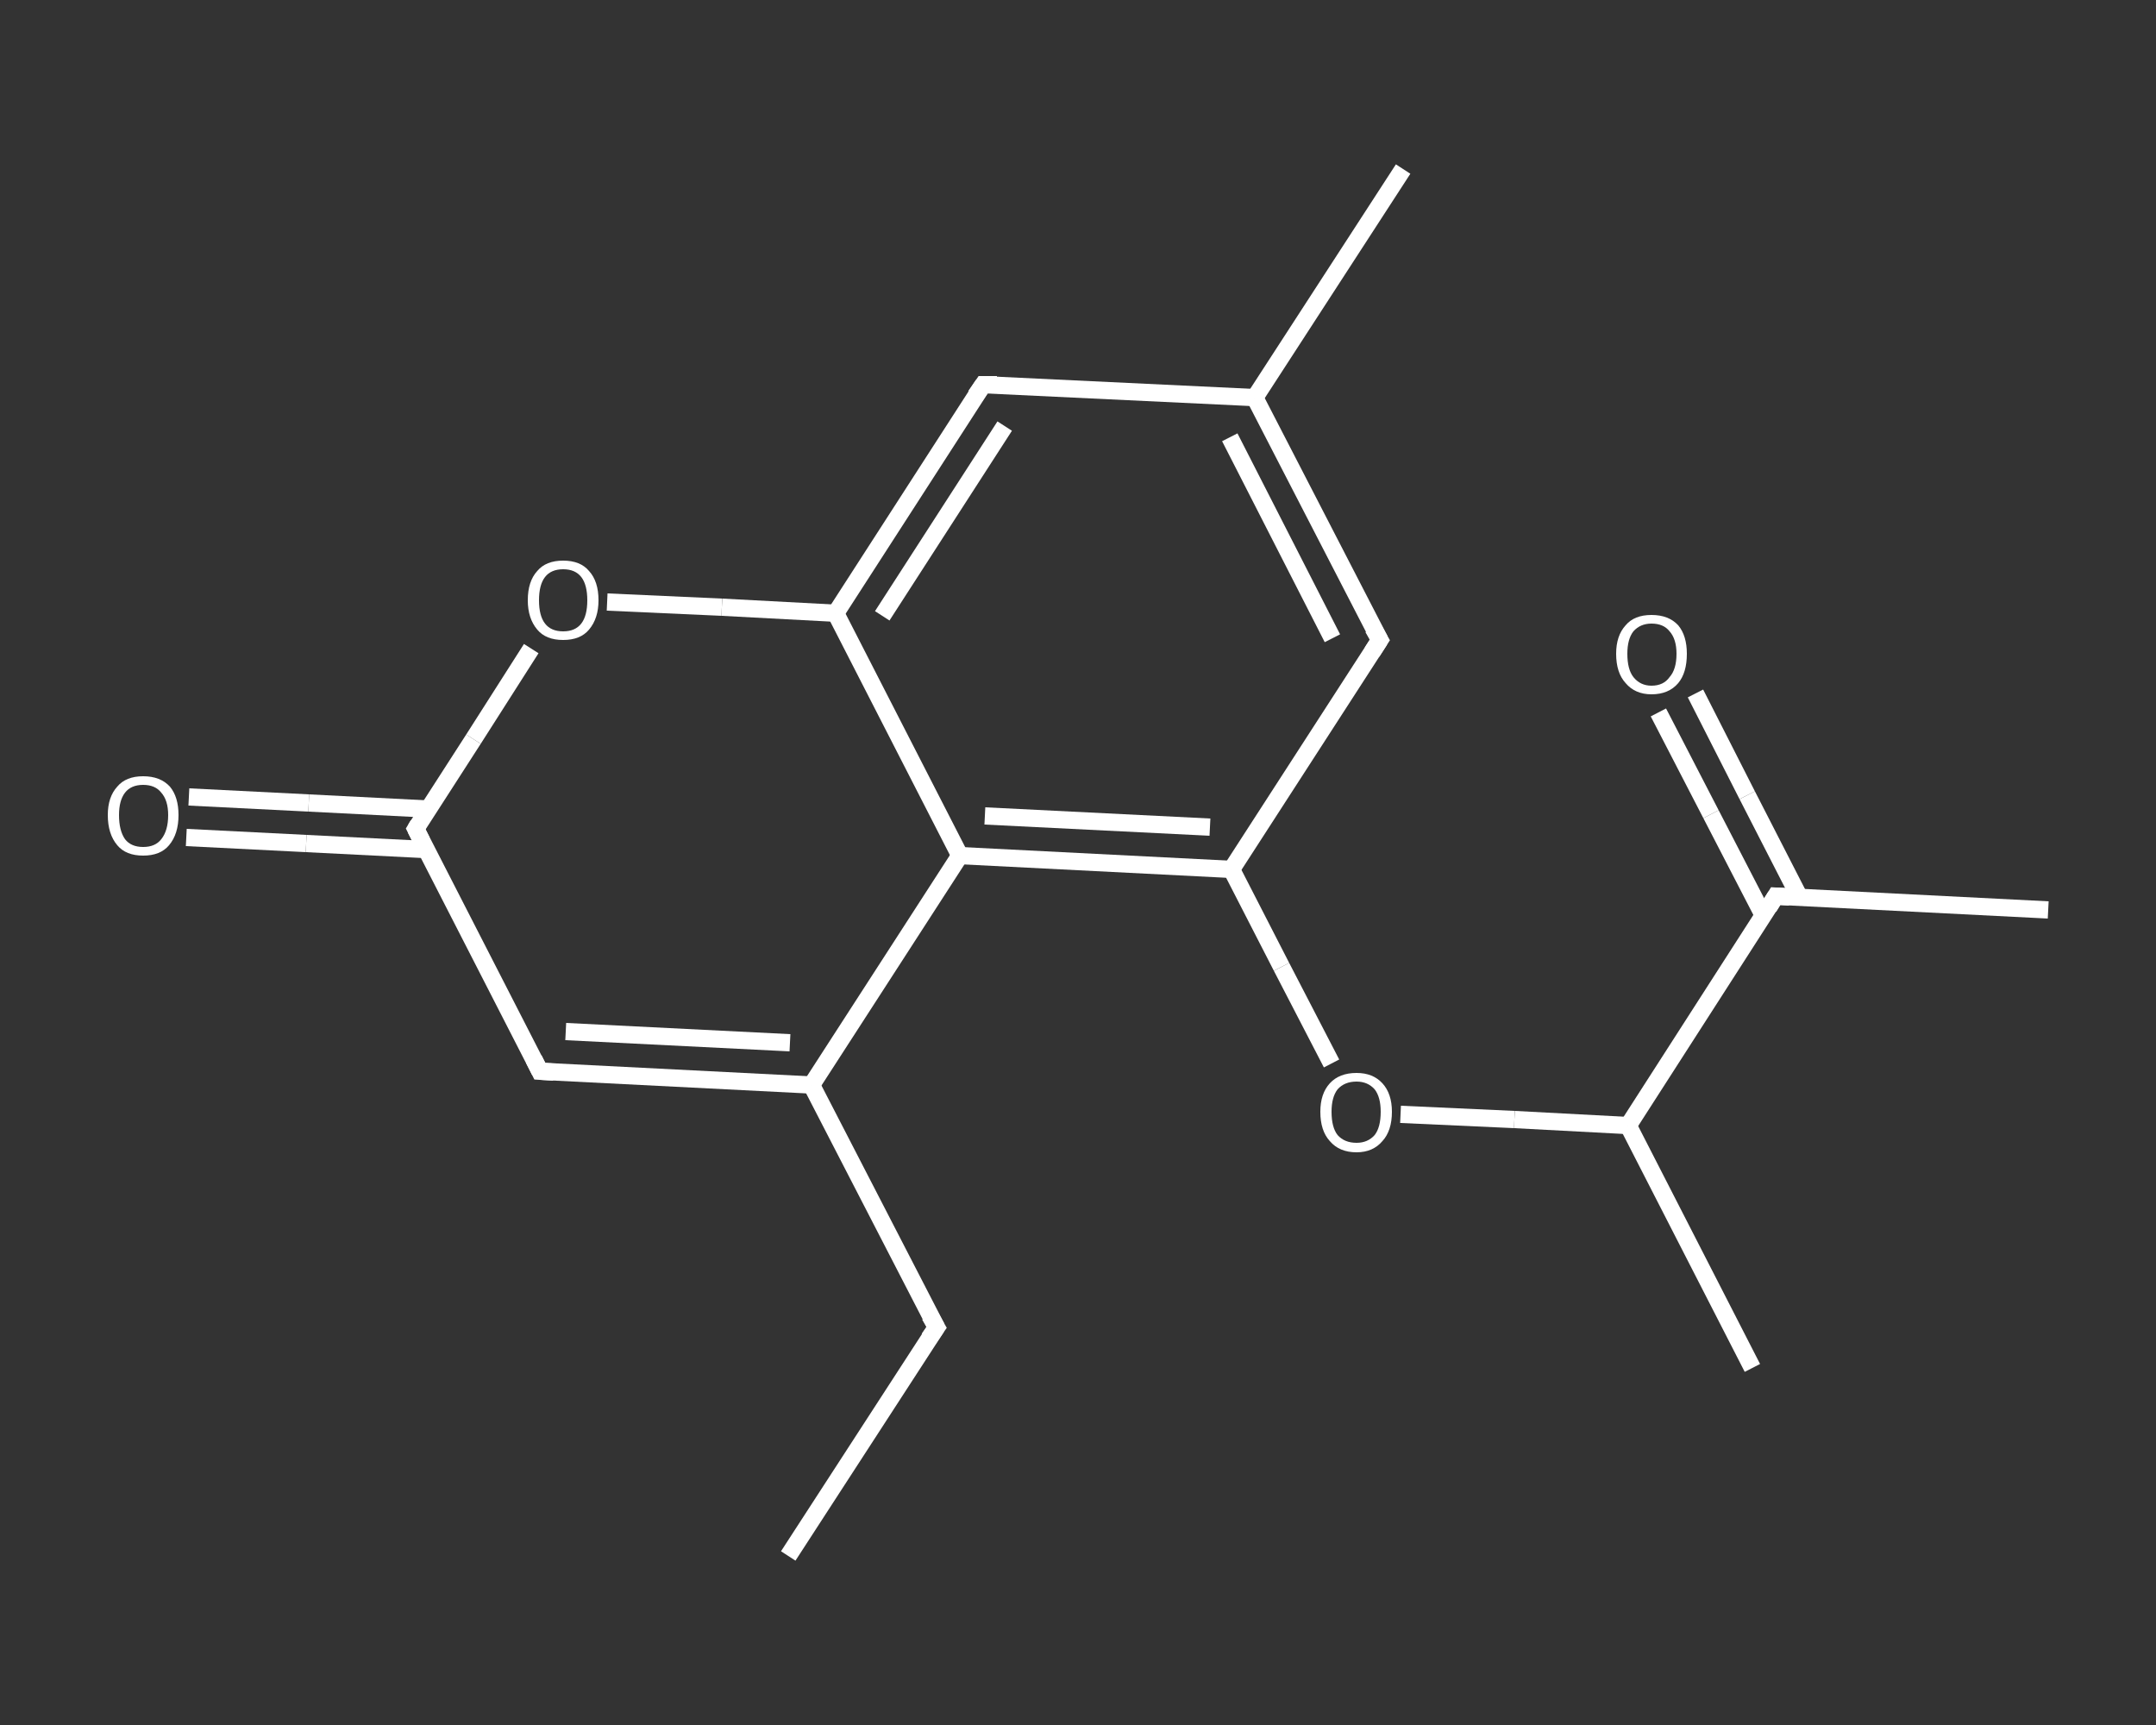 <?xml version='1.0' encoding='iso-8859-1'?>
<svg version='1.1' baseProfile='full'
              xmlns='http://www.w3.org/2000/svg'
                      xmlns:rdkit='http://www.rdkit.org/xml'
                      xmlns:xlink='http://www.w3.org/1999/xlink'
                  xml:space='preserve'
width='250px' height='200px' viewBox='0 0 250 200'>
<rect x="0" y="0" width="250" height="200" fill="#333333" stroke="none"/>
<!-- END OF HEADER -->
<rect style='opacity:1.0;fill:transparent;stroke:none' width='250.0' height='200.0' x='0.0' y='0.0'> </rect>
<path class='bond-0 atom-0 atom-1' d='M 91.4,180.4 L 108.6,153.9' style='fill:none;fill-rule:evenodd;stroke:#FFFFFF;stroke-width:2.0px;stroke-linecap:butt;stroke-linejoin:miter;stroke-opacity:1' />
<path class='bond-1 atom-1 atom-2' d='M 108.6,153.9 L 94.1,125.8' style='fill:none;fill-rule:evenodd;stroke:#FFFFFF;stroke-width:2.0px;stroke-linecap:butt;stroke-linejoin:miter;stroke-opacity:1' />
<path class='bond-2 atom-2 atom-3' d='M 94.1,125.8 L 62.6,124.2' style='fill:none;fill-rule:evenodd;stroke:#FFFFFF;stroke-width:2.0px;stroke-linecap:butt;stroke-linejoin:miter;stroke-opacity:1' />
<path class='bond-2 atom-2 atom-3' d='M 91.6,120.9 L 65.6,119.6' style='fill:none;fill-rule:evenodd;stroke:#FFFFFF;stroke-width:2.0px;stroke-linecap:butt;stroke-linejoin:miter;stroke-opacity:1' />
<path class='bond-3 atom-3 atom-4' d='M 62.6,124.2 L 48.2,96.1' style='fill:none;fill-rule:evenodd;stroke:#FFFFFF;stroke-width:2.0px;stroke-linecap:butt;stroke-linejoin:miter;stroke-opacity:1' />
<path class='bond-4 atom-4 atom-5' d='M 49.6,93.8 L 35.8,93.1' style='fill:none;fill-rule:evenodd;stroke:#FFFFFF;stroke-width:2.0px;stroke-linecap:butt;stroke-linejoin:miter;stroke-opacity:1' />
<path class='bond-4 atom-4 atom-5' d='M 35.8,93.1 L 21.9,92.4' style='fill:none;fill-rule:evenodd;stroke:#FFFFFF;stroke-width:2.0px;stroke-linecap:butt;stroke-linejoin:miter;stroke-opacity:1' />
<path class='bond-4 atom-4 atom-5' d='M 49.4,98.5 L 35.5,97.8' style='fill:none;fill-rule:evenodd;stroke:#FFFFFF;stroke-width:2.0px;stroke-linecap:butt;stroke-linejoin:miter;stroke-opacity:1' />
<path class='bond-4 atom-4 atom-5' d='M 35.5,97.8 L 21.6,97.1' style='fill:none;fill-rule:evenodd;stroke:#FFFFFF;stroke-width:2.0px;stroke-linecap:butt;stroke-linejoin:miter;stroke-opacity:1' />
<path class='bond-5 atom-4 atom-6' d='M 48.2,96.1 L 54.9,85.7' style='fill:none;fill-rule:evenodd;stroke:#FFFFFF;stroke-width:2.0px;stroke-linecap:butt;stroke-linejoin:miter;stroke-opacity:1' />
<path class='bond-5 atom-4 atom-6' d='M 54.9,85.7 L 61.6,75.2' style='fill:none;fill-rule:evenodd;stroke:#FFFFFF;stroke-width:2.0px;stroke-linecap:butt;stroke-linejoin:miter;stroke-opacity:1' />
<path class='bond-6 atom-6 atom-7' d='M 70.4,69.8 L 83.7,70.4' style='fill:none;fill-rule:evenodd;stroke:#FFFFFF;stroke-width:2.0px;stroke-linecap:butt;stroke-linejoin:miter;stroke-opacity:1' />
<path class='bond-6 atom-6 atom-7' d='M 83.7,70.4 L 96.9,71.1' style='fill:none;fill-rule:evenodd;stroke:#FFFFFF;stroke-width:2.0px;stroke-linecap:butt;stroke-linejoin:miter;stroke-opacity:1' />
<path class='bond-7 atom-7 atom-8' d='M 96.9,71.1 L 114.0,44.6' style='fill:none;fill-rule:evenodd;stroke:#FFFFFF;stroke-width:2.0px;stroke-linecap:butt;stroke-linejoin:miter;stroke-opacity:1' />
<path class='bond-7 atom-7 atom-8' d='M 102.3,71.4 L 116.5,49.4' style='fill:none;fill-rule:evenodd;stroke:#FFFFFF;stroke-width:2.0px;stroke-linecap:butt;stroke-linejoin:miter;stroke-opacity:1' />
<path class='bond-8 atom-8 atom-9' d='M 114.0,44.6 L 145.5,46.1' style='fill:none;fill-rule:evenodd;stroke:#FFFFFF;stroke-width:2.0px;stroke-linecap:butt;stroke-linejoin:miter;stroke-opacity:1' />
<path class='bond-9 atom-9 atom-10' d='M 145.5,46.1 L 162.7,19.6' style='fill:none;fill-rule:evenodd;stroke:#FFFFFF;stroke-width:2.0px;stroke-linecap:butt;stroke-linejoin:miter;stroke-opacity:1' />
<path class='bond-10 atom-9 atom-11' d='M 145.5,46.1 L 160.0,74.2' style='fill:none;fill-rule:evenodd;stroke:#FFFFFF;stroke-width:2.0px;stroke-linecap:butt;stroke-linejoin:miter;stroke-opacity:1' />
<path class='bond-10 atom-9 atom-11' d='M 142.6,50.7 L 154.5,74.0' style='fill:none;fill-rule:evenodd;stroke:#FFFFFF;stroke-width:2.0px;stroke-linecap:butt;stroke-linejoin:miter;stroke-opacity:1' />
<path class='bond-11 atom-11 atom-12' d='M 160.0,74.2 L 142.8,100.8' style='fill:none;fill-rule:evenodd;stroke:#FFFFFF;stroke-width:2.0px;stroke-linecap:butt;stroke-linejoin:miter;stroke-opacity:1' />
<path class='bond-12 atom-12 atom-13' d='M 142.8,100.8 L 148.6,112.1' style='fill:none;fill-rule:evenodd;stroke:#FFFFFF;stroke-width:2.0px;stroke-linecap:butt;stroke-linejoin:miter;stroke-opacity:1' />
<path class='bond-12 atom-12 atom-13' d='M 148.6,112.1 L 154.4,123.3' style='fill:none;fill-rule:evenodd;stroke:#FFFFFF;stroke-width:2.0px;stroke-linecap:butt;stroke-linejoin:miter;stroke-opacity:1' />
<path class='bond-13 atom-13 atom-14' d='M 162.4,129.2 L 175.6,129.8' style='fill:none;fill-rule:evenodd;stroke:#FFFFFF;stroke-width:2.0px;stroke-linecap:butt;stroke-linejoin:miter;stroke-opacity:1' />
<path class='bond-13 atom-13 atom-14' d='M 175.6,129.8 L 188.8,130.5' style='fill:none;fill-rule:evenodd;stroke:#FFFFFF;stroke-width:2.0px;stroke-linecap:butt;stroke-linejoin:miter;stroke-opacity:1' />
<path class='bond-14 atom-14 atom-15' d='M 188.8,130.5 L 203.2,158.6' style='fill:none;fill-rule:evenodd;stroke:#FFFFFF;stroke-width:2.0px;stroke-linecap:butt;stroke-linejoin:miter;stroke-opacity:1' />
<path class='bond-15 atom-14 atom-16' d='M 188.8,130.5 L 205.9,103.9' style='fill:none;fill-rule:evenodd;stroke:#FFFFFF;stroke-width:2.0px;stroke-linecap:butt;stroke-linejoin:miter;stroke-opacity:1' />
<path class='bond-16 atom-16 atom-17' d='M 205.9,103.9 L 237.5,105.5' style='fill:none;fill-rule:evenodd;stroke:#FFFFFF;stroke-width:2.0px;stroke-linecap:butt;stroke-linejoin:miter;stroke-opacity:1' />
<path class='bond-17 atom-16 atom-18' d='M 208.7,104.1 L 202.6,92.2' style='fill:none;fill-rule:evenodd;stroke:#FFFFFF;stroke-width:2.0px;stroke-linecap:butt;stroke-linejoin:miter;stroke-opacity:1' />
<path class='bond-17 atom-16 atom-18' d='M 202.6,92.2 L 196.6,80.4' style='fill:none;fill-rule:evenodd;stroke:#FFFFFF;stroke-width:2.0px;stroke-linecap:butt;stroke-linejoin:miter;stroke-opacity:1' />
<path class='bond-17 atom-16 atom-18' d='M 204.5,106.2 L 198.4,94.4' style='fill:none;fill-rule:evenodd;stroke:#FFFFFF;stroke-width:2.0px;stroke-linecap:butt;stroke-linejoin:miter;stroke-opacity:1' />
<path class='bond-17 atom-16 atom-18' d='M 198.4,94.4 L 192.3,82.6' style='fill:none;fill-rule:evenodd;stroke:#FFFFFF;stroke-width:2.0px;stroke-linecap:butt;stroke-linejoin:miter;stroke-opacity:1' />
<path class='bond-18 atom-12 atom-19' d='M 142.8,100.8 L 111.3,99.2' style='fill:none;fill-rule:evenodd;stroke:#FFFFFF;stroke-width:2.0px;stroke-linecap:butt;stroke-linejoin:miter;stroke-opacity:1' />
<path class='bond-18 atom-12 atom-19' d='M 140.3,95.9 L 114.2,94.6' style='fill:none;fill-rule:evenodd;stroke:#FFFFFF;stroke-width:2.0px;stroke-linecap:butt;stroke-linejoin:miter;stroke-opacity:1' />
<path class='bond-19 atom-19 atom-2' d='M 111.3,99.2 L 94.1,125.8' style='fill:none;fill-rule:evenodd;stroke:#FFFFFF;stroke-width:2.0px;stroke-linecap:butt;stroke-linejoin:miter;stroke-opacity:1' />
<path class='bond-20 atom-19 atom-7' d='M 111.3,99.2 L 96.9,71.1' style='fill:none;fill-rule:evenodd;stroke:#FFFFFF;stroke-width:2.0px;stroke-linecap:butt;stroke-linejoin:miter;stroke-opacity:1' />
<path d='M 107.7,155.2 L 108.6,153.9 L 107.8,152.5' style='fill:none;stroke:#FFFFFF;stroke-width:2.0px;stroke-linecap:butt;stroke-linejoin:miter;stroke-opacity:1;' />
<path d='M 64.2,124.3 L 62.6,124.2 L 61.9,122.8' style='fill:none;stroke:#FFFFFF;stroke-width:2.0px;stroke-linecap:butt;stroke-linejoin:miter;stroke-opacity:1;' />
<path d='M 48.9,97.5 L 48.2,96.1 L 48.5,95.6' style='fill:none;stroke:#FFFFFF;stroke-width:2.0px;stroke-linecap:butt;stroke-linejoin:miter;stroke-opacity:1;' />
<path d='M 113.1,45.9 L 114.0,44.6 L 115.6,44.6' style='fill:none;stroke:#FFFFFF;stroke-width:2.0px;stroke-linecap:butt;stroke-linejoin:miter;stroke-opacity:1;' />
<path d='M 159.2,72.8 L 160.0,74.2 L 159.1,75.6' style='fill:none;stroke:#FFFFFF;stroke-width:2.0px;stroke-linecap:butt;stroke-linejoin:miter;stroke-opacity:1;' />
<path d='M 205.1,105.2 L 205.9,103.9 L 207.5,104.0' style='fill:none;stroke:#FFFFFF;stroke-width:2.0px;stroke-linecap:butt;stroke-linejoin:miter;stroke-opacity:1;' />
<path class='atom-5' d='M 12.5 94.5
Q 12.5 92.4, 13.6 91.2
Q 14.6 90.0, 16.6 90.0
Q 18.6 90.0, 19.7 91.2
Q 20.7 92.4, 20.7 94.5
Q 20.7 96.7, 19.6 98.0
Q 18.6 99.2, 16.6 99.2
Q 14.6 99.2, 13.6 98.0
Q 12.5 96.7, 12.5 94.5
M 16.6 98.2
Q 18.0 98.2, 18.7 97.3
Q 19.5 96.3, 19.5 94.5
Q 19.5 92.8, 18.7 91.9
Q 18.0 91.0, 16.6 91.0
Q 15.2 91.0, 14.5 91.9
Q 13.8 92.8, 13.8 94.5
Q 13.8 96.3, 14.5 97.3
Q 15.2 98.2, 16.6 98.2
' fill='#FFFFFF'/>
<path class='atom-6' d='M 61.2 69.6
Q 61.2 67.4, 62.3 66.2
Q 63.3 65.0, 65.3 65.0
Q 67.3 65.0, 68.3 66.2
Q 69.4 67.4, 69.4 69.6
Q 69.4 71.7, 68.3 73.0
Q 67.3 74.2, 65.3 74.2
Q 63.3 74.2, 62.3 73.0
Q 61.2 71.7, 61.2 69.6
M 65.3 73.2
Q 66.7 73.2, 67.4 72.3
Q 68.1 71.4, 68.1 69.6
Q 68.1 67.8, 67.4 66.9
Q 66.7 66.0, 65.3 66.0
Q 63.9 66.0, 63.2 66.9
Q 62.5 67.8, 62.5 69.6
Q 62.5 71.4, 63.2 72.3
Q 63.9 73.2, 65.3 73.2
' fill='#FFFFFF'/>
<path class='atom-13' d='M 153.1 128.9
Q 153.1 126.8, 154.2 125.6
Q 155.3 124.4, 157.3 124.4
Q 159.2 124.4, 160.3 125.6
Q 161.4 126.8, 161.4 128.9
Q 161.4 131.1, 160.3 132.3
Q 159.2 133.6, 157.3 133.6
Q 155.3 133.6, 154.2 132.3
Q 153.1 131.1, 153.1 128.9
M 157.3 132.5
Q 158.6 132.5, 159.4 131.6
Q 160.1 130.7, 160.1 128.9
Q 160.1 127.2, 159.4 126.3
Q 158.6 125.4, 157.3 125.4
Q 155.9 125.4, 155.1 126.3
Q 154.4 127.2, 154.4 128.9
Q 154.4 130.7, 155.1 131.6
Q 155.9 132.5, 157.3 132.5
' fill='#FFFFFF'/>
<path class='atom-18' d='M 187.4 75.8
Q 187.4 73.7, 188.5 72.5
Q 189.5 71.3, 191.5 71.3
Q 193.5 71.3, 194.6 72.5
Q 195.6 73.7, 195.6 75.8
Q 195.6 78.0, 194.6 79.2
Q 193.5 80.5, 191.5 80.5
Q 189.6 80.5, 188.5 79.2
Q 187.4 78.0, 187.4 75.8
M 191.5 79.5
Q 192.9 79.5, 193.6 78.5
Q 194.4 77.6, 194.4 75.8
Q 194.4 74.1, 193.6 73.2
Q 192.9 72.3, 191.5 72.3
Q 190.2 72.3, 189.4 73.2
Q 188.7 74.1, 188.7 75.8
Q 188.7 77.6, 189.4 78.5
Q 190.2 79.5, 191.5 79.5
' fill='#FFFFFF'/>
</svg>
